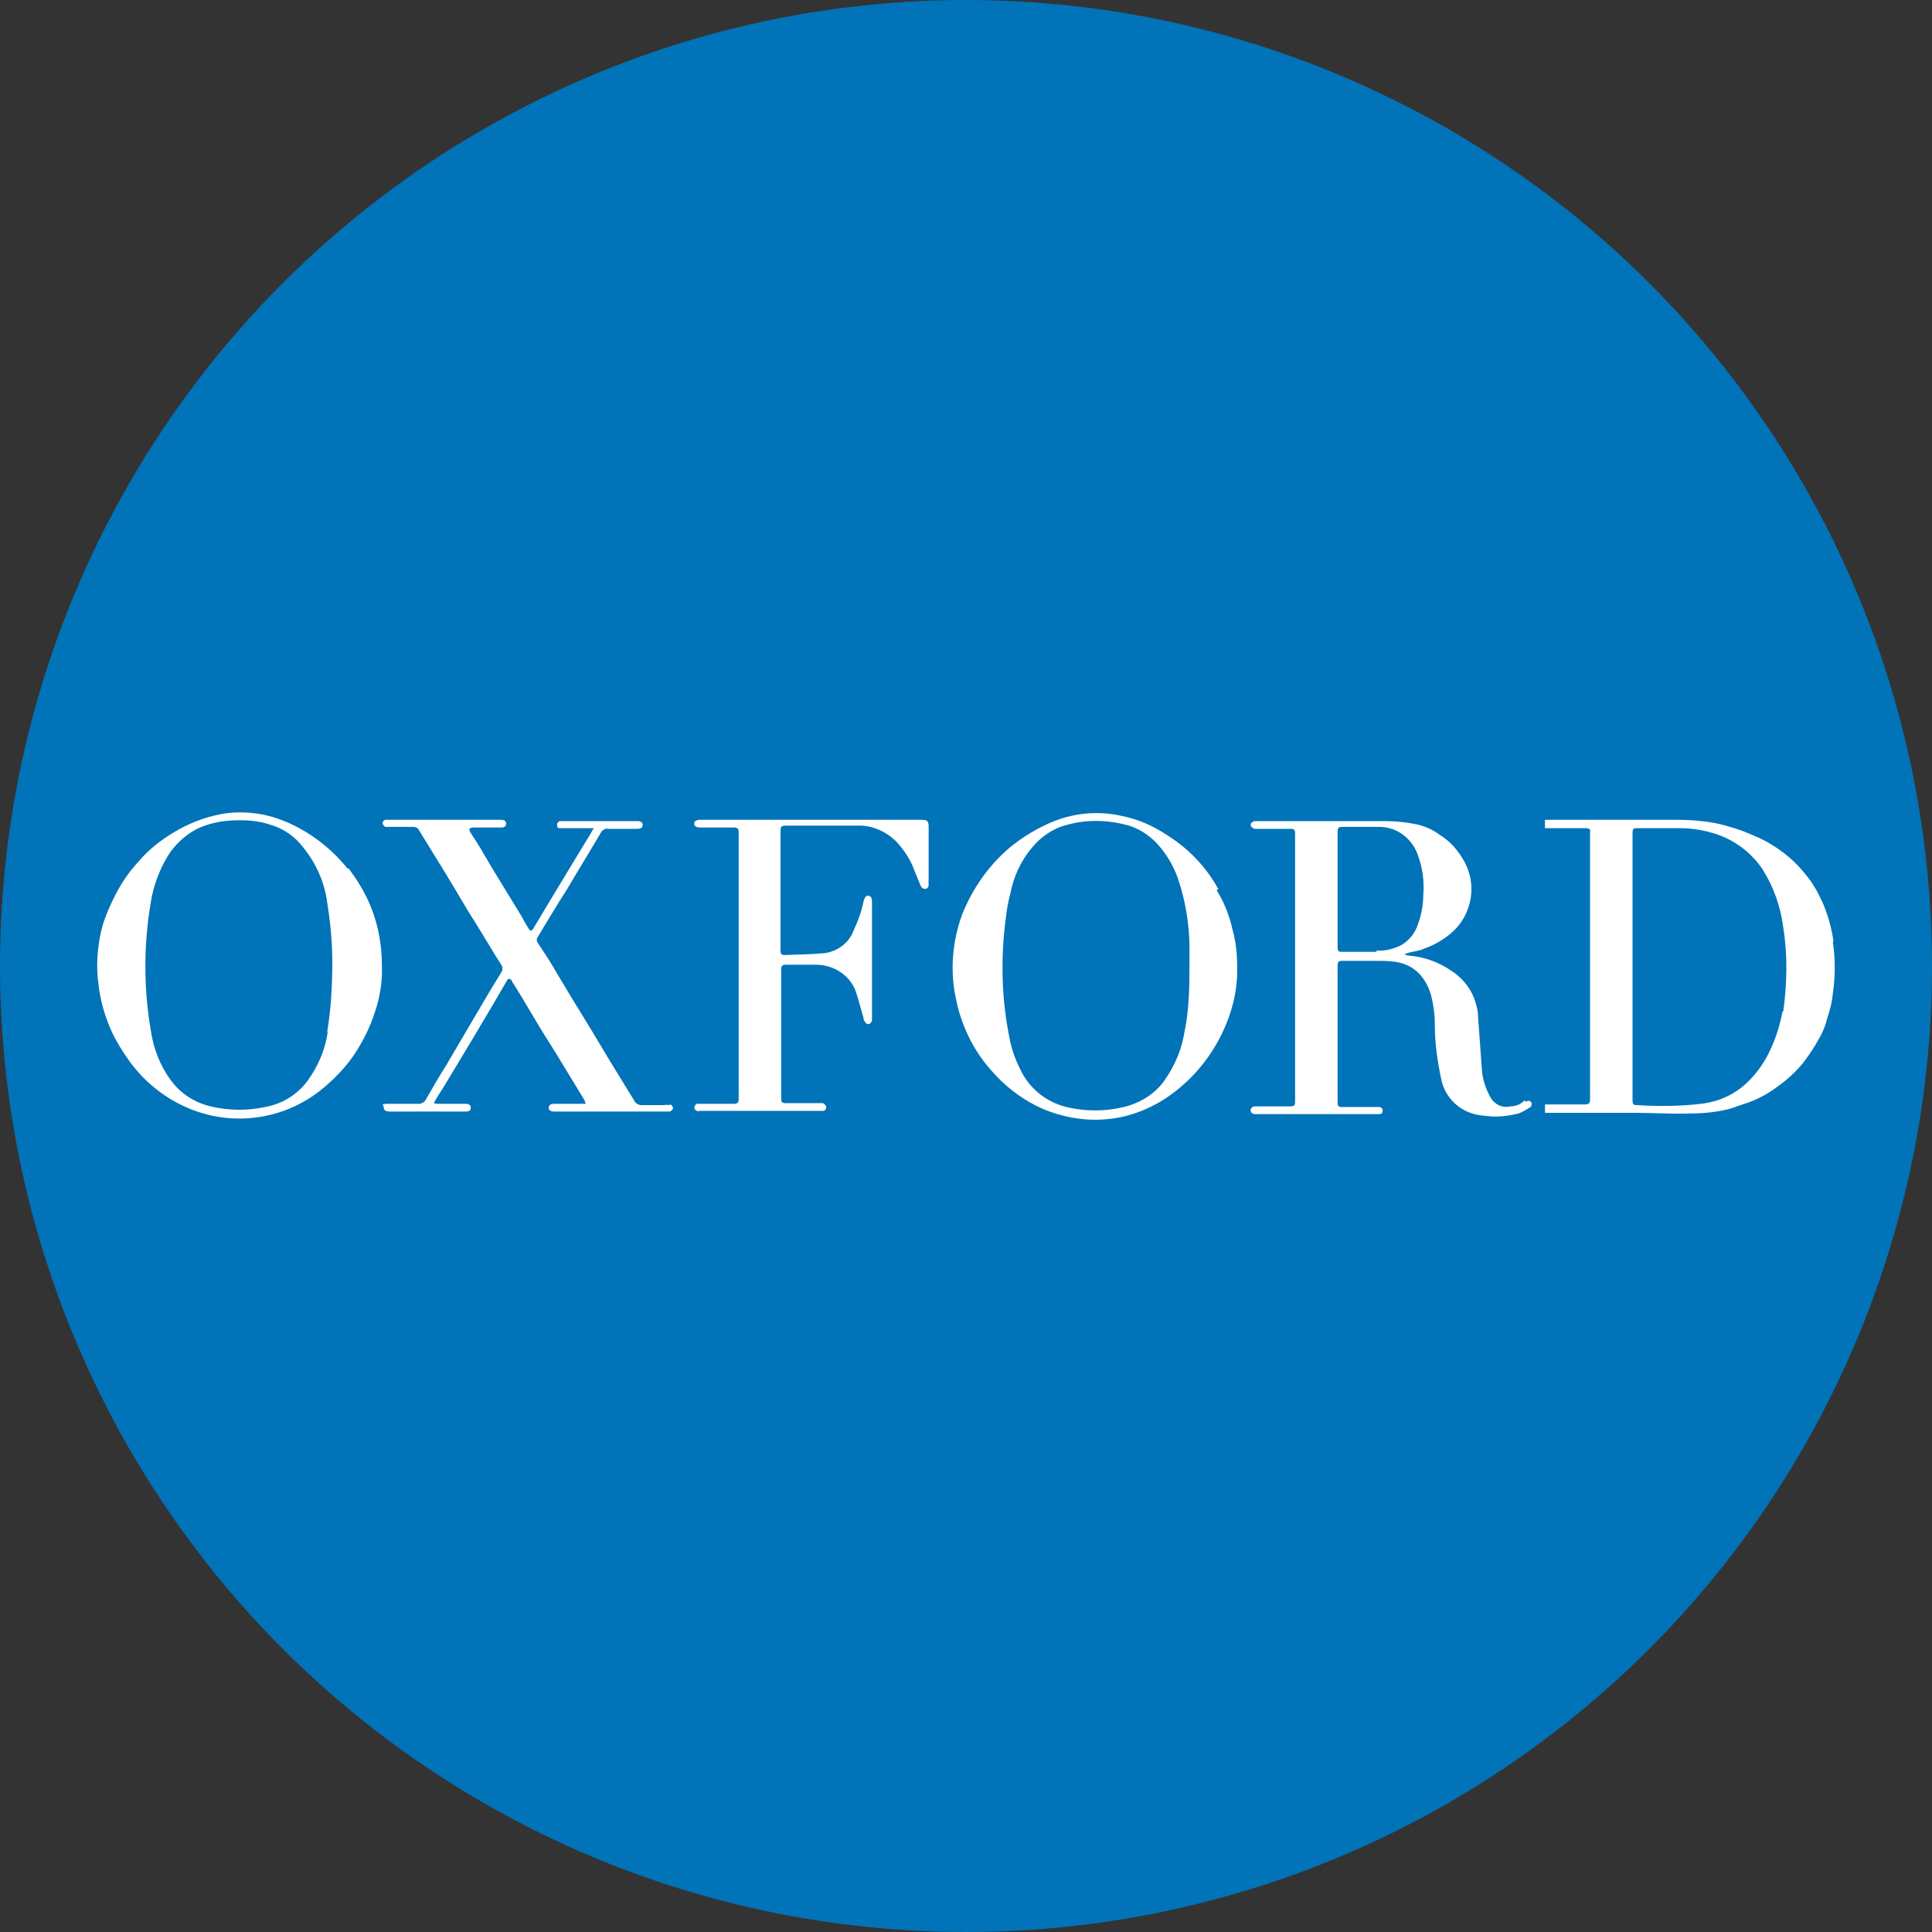 <?xml version='1.0' encoding='utf-8'?>
<svg xmlns="http://www.w3.org/2000/svg" version="1.1" viewBox="0 0 300 300" width="300" height="300">
  <rect x="0" y="0" width="300" height="300" fill="#333333" stroke="none"/>
  <defs>
    <style>
      .cls-1 {
        fill: #0173b8;
      }

      .cls-2 {
        fill: #fff;
      }
    </style>
  <clipPath id="bz_circular_clip"><circle cx="150.0" cy="150.0" r="150.0" /></clipPath></defs>
  
  <g clip-path="url(#bz_circular_clip)"><g>
    <g id="Layer_1">
      <rect class="cls-1" x="0" width="300" height="300" />
      <g>
        <path class="cls-2" d="M284.7,146.2c-.3-2.2-.9-4.3-1.8-6.3-.7-1.5-1.5-2.9-2.6-4.2-1.5-1.9-3.3-3.4-5.3-4.6-1.1-.7-2.3-1.2-3.5-1.7-1.4-.6-2.8-1-4.3-1.4-2.2-.5-4.5-.7-6.7-.7h-20.6v1.3h6.2c.7,0,.9.1.8.8v41.4c0,.5-.2.7-.8.7h-6.2v1.3h7.3c2.1,0,4.5,0,6.7,0,2.8,0,5.7.2,8.5.1,2.1,0,4.1-.2,6.1-.7,1-.3,2-.7,3-1,1.6-.6,3.1-1.4,4.4-2.4,1.6-1.1,3-2.4,4.2-3.9.9-1.2,1.7-2.4,2.4-3.7.6-1,1-2.1,1.3-3.3.4-1.2.7-2.4.8-3.6.4-2.7.4-5.4,0-8.1ZM276.8,157c-.4,2.1-1,4.1-1.9,6-.8,1.8-2,3.5-3.4,4.9-2,2-4.6,3.2-7.4,3.5-3.3.4-6.7.4-10,.2-.5,0-.6-.2-.6-.7v-20.9h0v-20.7c0-.5.1-.7.6-.7h6.8c2.1,0,4.2.4,6.1,1.1,2.7,1,5.1,2.9,6.7,5.3,1.7,2.7,2.8,5.8,3.2,9,.7,4.3.6,8.7,0,13.1h0Z" />
        <path class="cls-2" d="M236.8,170.9h-.1c-.6.6-1.4.9-2.2.9-1.2.3-2.4-.3-3-1.3-.8-1.4-1.3-2.9-1.4-4.5-.2-2.8-.4-5.5-.6-8.3,0-.9-.3-1.8-.6-2.7-.7-1.8-2-3.3-3.6-4.3-1.9-1.3-4.1-2.1-6.4-2.3-.2,0-.4-.1-.7-.1v-.2c.2,0,.5-.2.7-.2.7-.2,1.3-.2,2-.5,1.4-.5,2.6-1.1,3.8-2,1.5-1.1,2.6-2.5,3.2-4.2,1-2.6.7-5.5-.8-7.9-.9-1.5-2.1-2.8-3.6-3.7-1-.8-2.3-1.3-3.5-1.6-1.6-.3-3.2-.5-4.8-.5-3.7,0-7.5,0-11.2,0h-9.1c-.3,0-.6.2-.7.5,0,0,0,0,0,0,0,.4.3.6.6.7,0,0,0,0,0,0h5.6c.6,0,.7.2.7.7v41.4c0,.9,0,1-1,1h-5.2c-.5,0-.7.3-.7.6s.2.6.7.6h18.9c.1,0,.2,0,.4,0,.3,0,.5-.2.5-.5,0,0,0,0,0,0,0-.3-.2-.6-.5-.6,0,0,0,0,0,0-.2,0-.4,0-.5,0h-5.3c-.5,0-.7-.1-.7-.7v-21.2c0-.6.1-.8.7-.8h5.2c.9,0,1.8,0,2.6.1,3.4.3,5.2,2.5,6,5.2.4,1.5.6,3.1.6,4.7,0,2.8.4,5.6,1,8.4.4,2.1,1.9,4,3.8,4.9,1,.5,2.1.7,3.3.8,1.6.2,3.3,0,4.9-.4.6-.2,1.2-.6,1.7-.9.3-.1.4-.5.3-.8,0,0,0,0,0,0-.3-.4-.6-.3-.9-.1ZM213.8,147.8h-5.5c-.5,0-.6-.2-.6-.7v-9h0v-8.9c0-.6.1-.8.7-.8,2,0,4,0,6,0,2.6.1,4.8,1.8,5.7,4.2.8,2.1,1.1,4.3.9,6.5,0,1.7-.4,3.4-1,4.9-.5,1.2-1.4,2.2-2.5,2.8-1.2.6-2.5.9-3.8.8Z" />
        <path class="cls-2" d="M54,134.9c-2.1-2.6-4.7-4.8-7.7-6.4-1.7-.9-3.5-1.6-5.4-2-2.1-.4-4.3-.5-6.5-.1-2.7.5-5.2,1.5-7.5,2.9-2,1.2-3.9,2.7-5.4,4.5-1.6,1.7-2.9,3.7-3.9,5.8-.8,1.6-1.5,3.3-1.9,5-.6,2.7-.8,5.5-.4,8.3.3,2.6,1,5,2.1,7.4.7,1.5,1.6,2.9,2.5,4.2,2.1,3,4.9,5.4,8.1,7,7.1,3.6,15.7,2.7,21.9-2.3,2.1-1.7,4-3.7,5.4-5.9,1.2-1.9,2.2-3.9,2.9-6.1.8-2.3,1.2-4.8,1.1-7.3,0-3.5-.7-7-2.2-10.2-.8-1.7-1.8-3.3-3-4.9ZM50.9,160.2c-.4,2.8-1.5,5.4-3.2,7.7-1.5,2-3.7,3.4-6.1,3.9-2.9.7-5.9.7-8.9,0-2.5-.6-4.7-2-6.2-4.1-1.7-2.3-2.7-5-3.1-7.8-1.1-6.5-1.1-13.2,0-19.7.4-2.6,1.3-5,2.6-7.2,1.1-1.8,2.7-3.3,4.6-4.3,1.7-.8,3.5-1.2,5.4-1.3,2.1-.1,4.1,0,6.1.7,2,.6,3.7,1.8,5,3.5,2,2.5,3.3,5.4,3.7,8.5.5,3.1.8,6.2.8,9.3,0,3.6-.2,7.3-.8,10.9Z" />
        <path class="cls-2" d="M189.2,138.1c-1.9-3.5-4.7-6.4-8.1-8.5-2.1-1.4-4.4-2.4-6.9-2.9-3.5-.8-7.2-.5-10.5.8-2.5,1-4.8,2.4-6.9,4.1-3.3,2.8-5.8,6.4-7.4,10.4-1.5,4.1-1.9,8.6-1,12.9.8,4.2,2.7,8.2,5.6,11.4,1.9,2.2,4.2,4,6.7,5.3,2.1,1.1,4.5,1.8,6.8,2.1,2.1.3,4.3.2,6.4-.2,3.4-.7,6.6-2.3,9.3-4.6,3.6-3,6.3-7,7.8-11.5.8-2.4,1.2-4.9,1.1-7.5,0-1.8-.2-3.7-.7-5.5-.5-2.2-1.3-4.3-2.5-6.2ZM184,159.8c-.4,2.9-1.5,5.6-3.2,8-1.5,2.1-3.8,3.5-6.3,4.1-2.9.7-6,.7-8.9,0-3.2-.8-5.8-2.9-7.2-5.9-.8-1.6-1.4-3.3-1.7-5.1-1.1-5.5-1.3-11.2-.7-16.8.2-1.8.4-3.6.9-5.4.6-3.1,2.1-6,4.4-8.2,1.2-1.1,2.7-2,4.3-2.4,3.2-.9,6.5-.8,9.7.1,1.9.6,3.6,1.8,4.9,3.4,1.3,1.6,2.3,3.4,2.9,5.4,1,3.1,1.5,6.3,1.6,9.5v3.9c0,3.2-.1,6.4-.7,9.5h0Z" />
        <path class="cls-2" d="M103.9,171.6c-.2,0-.4-.1-.7,0h-3.6c-.4,0-.8-.2-1-.5l-3.8-6.2-3-5-3-4.9c-.8-1.3-1.6-2.7-2.4-4-.9-1.6-1.9-3.1-2.9-4.6-.2-.3-.2-.7,0-.9,1.5-2.5,3-5,4.6-7.5,1.7-2.9,3.5-5.8,5.2-8.7.2-.4.7-.7,1.1-.6h4.6c.5,0,.8-.2.8-.6s-.3-.6-.8-.6h-12.1c-.2.1-.4.3-.4.5,0,.3,0,.5.3.6,0,0,0,0,0,0,.2,0,.4,0,.6,0h4.1c.2,0,.5,0,.7,0-.2.3-.3.5-.4.7-1.8,3-3.6,5.9-5.4,8.9l-3.6,6c-.2.4-.5.4-.7,0-.4-.6-.8-1.3-1.1-1.9l-3-4.9c-1-1.6-2-3.3-3-5-.6-1.1-1.3-2.1-2-3.2,0-.1-.2-.4-.1-.5s.3-.2.5-.2h4.4c.5,0,.8-.2.8-.6s-.3-.6-.8-.6h-17.3c-.2,0-.5,0-.7,0-.2.1-.4.3-.4.5,0,.2.2.4.4.6.2,0,.4,0,.7,0h3.6c.4,0,.7.1.9.4.7,1.2,1.5,2.4,2.2,3.6,1.2,1.9,2.4,3.9,3.6,5.9,1,1.7,2,3.4,3.1,5.1l2.5,4.1c.5.9,1.1,1.7,1.6,2.6,0,.2,0,.4,0,.6-.5.9-1.1,1.8-1.7,2.8l-3.6,6.1-3.4,5.8c-1.1,1.7-2.1,3.5-3.1,5.2-.2.5-.8.9-1.4.8-1.5,0-2.9,0-4.4,0s-.8.2-.8.6.3.6.9.6h11.8c.6,0,.8-.2.8-.6s-.3-.6-.8-.6h-4.3c-.2,0-.4,0-.6-.1,0-.2.2-.4.3-.6.5-.9,1.1-1.7,1.6-2.6l4.1-6.8,3.2-5.4c.7-1.2,1.4-2.4,2.1-3.6.2-.4.5-.4.8,0,0,.1.1.3.2.4,1.4,2.2,2.7,4.5,4.1,6.8.9,1.5,1.9,3,2.8,4.5,1.4,2.3,2.8,4.6,4.2,6.9,0,.2.1.4.2.5-.3,0-.5,0-.7,0h-4.2c-.6,0-.9.2-.9.6s.3.6.9.6h17.9c.1,0,.5-.3.5-.5,0-.3-.2-.5-.4-.6Z" />
        <path class="cls-2" d="M144.2,137v-8.6c0-.9-.2-1.1-1.1-1.1h-34.3c-.7,0-1,.2-1,.6s.3.6,1,.6h5.2c.5,0,.7.2.7.7s0,.8,0,1.2v19.5h0v20.8c0,.5-.2.7-.7.7h-5.2c-.2,0-.4,0-.6,0-.2.1-.4.4-.4.6,0,.2.2.4.4.5s.3,0,.4,0h18.7c.2,0,.3,0,.5,0,.3,0,.5-.3.5-.6,0-.2-.2-.4-.5-.6-.2,0-.5,0-.7,0h-5.1c-.6,0-.7-.2-.7-.7v-20.1c0-.5.2-.7.7-.7h4.7c2.9,0,5.5,1.8,6.3,4.5.4,1.2.7,2.5,1.1,3.8,0,.2,0,.4.2.5.1.3.4.5.7.4.2-.1.4-.4.4-.6,0-.2,0-.5,0-.7v-17.6c0-.6-.1-.9-.5-1s-.6.2-.8.8c0,0,0,0,0,0-.3,1.6-.9,3.2-1.6,4.7-.7,1.8-2.4,3.1-4.4,3.4-2.1.2-4.2.2-6.3.3-.4,0-.6-.2-.6-.6v-18.7c0-.6.1-.8.8-.8h4.5c2.3,0,4.7,0,7,0,2.1,0,4.2,1,5.7,2.5,1.2,1.3,2.2,2.8,2.8,4.5.3.7.6,1.5.9,2.2.2.5.5.7.9.6s.4-.5.4-.8-.1-.4-.1-.6Z" />
      </g>
    </g>
  </g>
</g></svg>